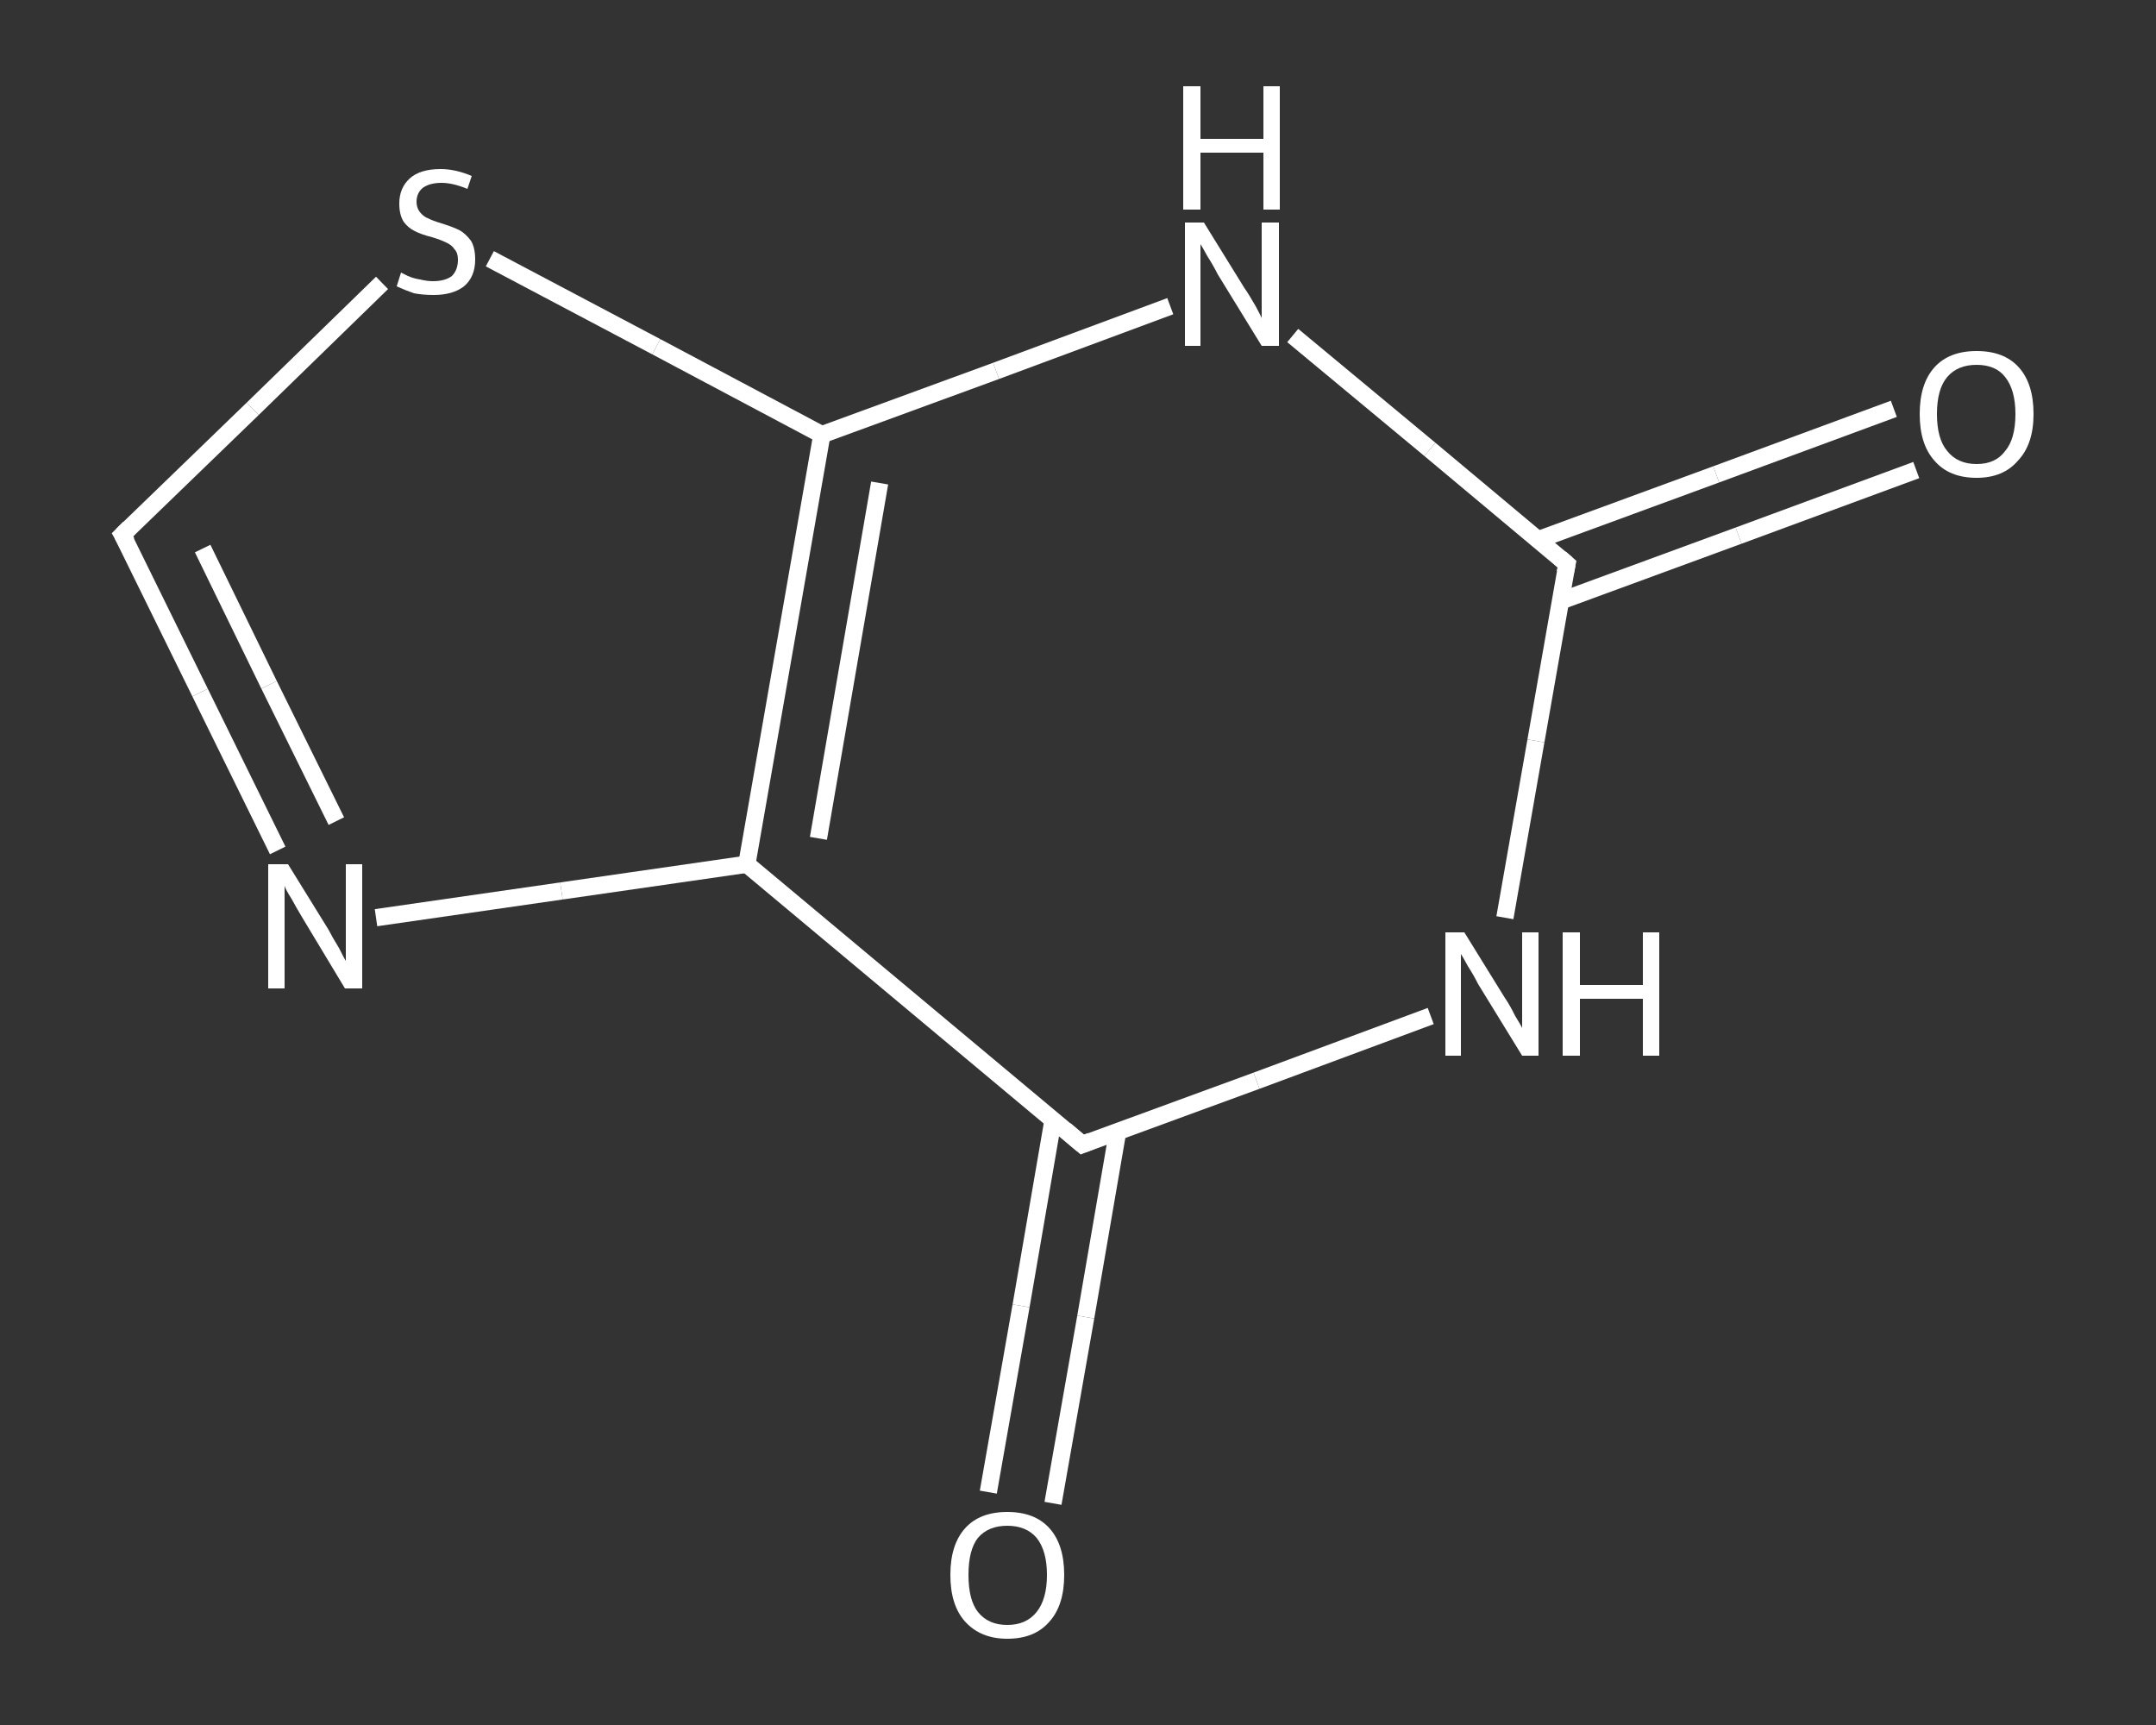 <?xml version='1.0' encoding='iso-8859-1'?>
<svg version='1.1' baseProfile='full'
              xmlns='http://www.w3.org/2000/svg'
                      xmlns:rdkit='http://www.rdkit.org/xml'
                      xmlns:xlink='http://www.w3.org/1999/xlink'
                  xml:space='preserve'
width='250px' height='200px' viewBox='0 0 250 200'>
<rect x="0" y="0" width="250" height="200" fill="#333333" stroke="none"/>
<!-- END OF HEADER -->
<rect style='opacity:1.0;fill:transparent;stroke:none' width='250.0' height='200.0' x='0.0' y='0.0'> </rect>
<path class='bond-0 atom-0 atom-1' d='M 222.2,54.5 L 201.6,62.1' style='fill:none;fill-rule:evenodd;stroke:#FFFFFF;stroke-width:2.0px;stroke-linecap:butt;stroke-linejoin:miter;stroke-opacity:1' />
<path class='bond-0 atom-0 atom-1' d='M 201.6,62.1 L 180.9,69.7' style='fill:none;fill-rule:evenodd;stroke:#FFFFFF;stroke-width:2.0px;stroke-linecap:butt;stroke-linejoin:miter;stroke-opacity:1' />
<path class='bond-0 atom-0 atom-1' d='M 219.6,47.4 L 199.0,55.0' style='fill:none;fill-rule:evenodd;stroke:#FFFFFF;stroke-width:2.0px;stroke-linecap:butt;stroke-linejoin:miter;stroke-opacity:1' />
<path class='bond-0 atom-0 atom-1' d='M 199.0,55.0 L 178.3,62.6' style='fill:none;fill-rule:evenodd;stroke:#FFFFFF;stroke-width:2.0px;stroke-linecap:butt;stroke-linejoin:miter;stroke-opacity:1' />
<path class='bond-1 atom-1 atom-2' d='M 181.7,65.4 L 178.1,85.9' style='fill:none;fill-rule:evenodd;stroke:#FFFFFF;stroke-width:2.0px;stroke-linecap:butt;stroke-linejoin:miter;stroke-opacity:1' />
<path class='bond-1 atom-1 atom-2' d='M 178.1,85.9 L 174.5,106.4' style='fill:none;fill-rule:evenodd;stroke:#FFFFFF;stroke-width:2.0px;stroke-linecap:butt;stroke-linejoin:miter;stroke-opacity:1' />
<path class='bond-2 atom-2 atom-3' d='M 165.9,117.8 L 145.7,125.3' style='fill:none;fill-rule:evenodd;stroke:#FFFFFF;stroke-width:2.0px;stroke-linecap:butt;stroke-linejoin:miter;stroke-opacity:1' />
<path class='bond-2 atom-2 atom-3' d='M 145.7,125.3 L 125.5,132.7' style='fill:none;fill-rule:evenodd;stroke:#FFFFFF;stroke-width:2.0px;stroke-linecap:butt;stroke-linejoin:miter;stroke-opacity:1' />
<path class='bond-3 atom-3 atom-4' d='M 122.1,129.9 L 118.4,151.4' style='fill:none;fill-rule:evenodd;stroke:#FFFFFF;stroke-width:2.0px;stroke-linecap:butt;stroke-linejoin:miter;stroke-opacity:1' />
<path class='bond-3 atom-3 atom-4' d='M 118.4,151.4 L 114.6,173.0' style='fill:none;fill-rule:evenodd;stroke:#FFFFFF;stroke-width:2.0px;stroke-linecap:butt;stroke-linejoin:miter;stroke-opacity:1' />
<path class='bond-3 atom-3 atom-4' d='M 129.6,131.2 L 125.9,152.7' style='fill:none;fill-rule:evenodd;stroke:#FFFFFF;stroke-width:2.0px;stroke-linecap:butt;stroke-linejoin:miter;stroke-opacity:1' />
<path class='bond-3 atom-3 atom-4' d='M 125.9,152.7 L 122.1,174.3' style='fill:none;fill-rule:evenodd;stroke:#FFFFFF;stroke-width:2.0px;stroke-linecap:butt;stroke-linejoin:miter;stroke-opacity:1' />
<path class='bond-4 atom-3 atom-5' d='M 125.5,132.7 L 86.6,100.2' style='fill:none;fill-rule:evenodd;stroke:#FFFFFF;stroke-width:2.0px;stroke-linecap:butt;stroke-linejoin:miter;stroke-opacity:1' />
<path class='bond-5 atom-5 atom-6' d='M 86.6,100.2 L 65.1,103.3' style='fill:none;fill-rule:evenodd;stroke:#FFFFFF;stroke-width:2.0px;stroke-linecap:butt;stroke-linejoin:miter;stroke-opacity:1' />
<path class='bond-5 atom-5 atom-6' d='M 65.1,103.3 L 43.6,106.4' style='fill:none;fill-rule:evenodd;stroke:#FFFFFF;stroke-width:2.0px;stroke-linecap:butt;stroke-linejoin:miter;stroke-opacity:1' />
<path class='bond-6 atom-6 atom-7' d='M 32.2,98.6 L 23.2,80.3' style='fill:none;fill-rule:evenodd;stroke:#FFFFFF;stroke-width:2.0px;stroke-linecap:butt;stroke-linejoin:miter;stroke-opacity:1' />
<path class='bond-6 atom-6 atom-7' d='M 23.2,80.3 L 14.2,62.0' style='fill:none;fill-rule:evenodd;stroke:#FFFFFF;stroke-width:2.0px;stroke-linecap:butt;stroke-linejoin:miter;stroke-opacity:1' />
<path class='bond-6 atom-6 atom-7' d='M 39.0,95.2 L 31.2,79.4' style='fill:none;fill-rule:evenodd;stroke:#FFFFFF;stroke-width:2.0px;stroke-linecap:butt;stroke-linejoin:miter;stroke-opacity:1' />
<path class='bond-6 atom-6 atom-7' d='M 31.2,79.4 L 23.5,63.6' style='fill:none;fill-rule:evenodd;stroke:#FFFFFF;stroke-width:2.0px;stroke-linecap:butt;stroke-linejoin:miter;stroke-opacity:1' />
<path class='bond-7 atom-7 atom-8' d='M 14.2,62.0 L 29.3,47.4' style='fill:none;fill-rule:evenodd;stroke:#FFFFFF;stroke-width:2.0px;stroke-linecap:butt;stroke-linejoin:miter;stroke-opacity:1' />
<path class='bond-7 atom-7 atom-8' d='M 29.3,47.4 L 44.3,32.8' style='fill:none;fill-rule:evenodd;stroke:#FFFFFF;stroke-width:2.0px;stroke-linecap:butt;stroke-linejoin:miter;stroke-opacity:1' />
<path class='bond-8 atom-8 atom-9' d='M 56.8,30.0 L 76.1,40.2' style='fill:none;fill-rule:evenodd;stroke:#FFFFFF;stroke-width:2.0px;stroke-linecap:butt;stroke-linejoin:miter;stroke-opacity:1' />
<path class='bond-8 atom-8 atom-9' d='M 76.1,40.2 L 95.3,50.4' style='fill:none;fill-rule:evenodd;stroke:#FFFFFF;stroke-width:2.0px;stroke-linecap:butt;stroke-linejoin:miter;stroke-opacity:1' />
<path class='bond-9 atom-9 atom-10' d='M 95.3,50.4 L 115.5,43.0' style='fill:none;fill-rule:evenodd;stroke:#FFFFFF;stroke-width:2.0px;stroke-linecap:butt;stroke-linejoin:miter;stroke-opacity:1' />
<path class='bond-9 atom-9 atom-10' d='M 115.5,43.0 L 135.7,35.5' style='fill:none;fill-rule:evenodd;stroke:#FFFFFF;stroke-width:2.0px;stroke-linecap:butt;stroke-linejoin:miter;stroke-opacity:1' />
<path class='bond-10 atom-10 atom-1' d='M 149.9,38.9 L 165.8,52.1' style='fill:none;fill-rule:evenodd;stroke:#FFFFFF;stroke-width:2.0px;stroke-linecap:butt;stroke-linejoin:miter;stroke-opacity:1' />
<path class='bond-10 atom-10 atom-1' d='M 165.8,52.1 L 181.7,65.4' style='fill:none;fill-rule:evenodd;stroke:#FFFFFF;stroke-width:2.0px;stroke-linecap:butt;stroke-linejoin:miter;stroke-opacity:1' />
<path class='bond-11 atom-9 atom-5' d='M 95.3,50.4 L 86.6,100.2' style='fill:none;fill-rule:evenodd;stroke:#FFFFFF;stroke-width:2.0px;stroke-linecap:butt;stroke-linejoin:miter;stroke-opacity:1' />
<path class='bond-11 atom-9 atom-5' d='M 102.0,56.0 L 94.9,97.2' style='fill:none;fill-rule:evenodd;stroke:#FFFFFF;stroke-width:2.0px;stroke-linecap:butt;stroke-linejoin:miter;stroke-opacity:1' />
<path d='M 181.5,66.4 L 181.7,65.4 L 180.9,64.7' style='fill:none;stroke:#FFFFFF;stroke-width:2.0px;stroke-linecap:butt;stroke-linejoin:miter;stroke-opacity:1;' />
<path d='M 126.5,132.3 L 125.5,132.7 L 123.5,131.0' style='fill:none;stroke:#FFFFFF;stroke-width:2.0px;stroke-linecap:butt;stroke-linejoin:miter;stroke-opacity:1;' />
<path d='M 14.7,62.9 L 14.2,62.0 L 15.0,61.2' style='fill:none;stroke:#FFFFFF;stroke-width:2.0px;stroke-linecap:butt;stroke-linejoin:miter;stroke-opacity:1;' />
<path class='atom-0' d='M 222.6 48.0
Q 222.6 44.5, 224.3 42.6
Q 226.0 40.7, 229.2 40.7
Q 232.4 40.7, 234.1 42.6
Q 235.8 44.5, 235.8 48.0
Q 235.8 51.5, 234.0 53.4
Q 232.3 55.4, 229.2 55.4
Q 226.0 55.4, 224.3 53.4
Q 222.6 51.5, 222.6 48.0
M 229.2 53.8
Q 231.4 53.8, 232.5 52.3
Q 233.7 50.9, 233.7 48.0
Q 233.7 45.2, 232.5 43.7
Q 231.4 42.3, 229.2 42.3
Q 227.0 42.3, 225.8 43.7
Q 224.6 45.1, 224.6 48.0
Q 224.6 50.9, 225.8 52.3
Q 227.0 53.8, 229.2 53.8
' fill='#FFFFFF'/>
<path class='atom-2' d='M 169.8 108.1
L 174.5 115.7
Q 175.0 116.4, 175.7 117.8
Q 176.5 119.1, 176.5 119.2
L 176.5 108.1
L 178.4 108.1
L 178.4 122.4
L 176.5 122.4
L 171.4 114.1
Q 170.9 113.1, 170.2 112.0
Q 169.6 110.9, 169.4 110.6
L 169.4 122.4
L 167.6 122.4
L 167.6 108.1
L 169.8 108.1
' fill='#FFFFFF'/>
<path class='atom-2' d='M 181.2 108.1
L 183.2 108.1
L 183.2 114.2
L 190.5 114.2
L 190.5 108.1
L 192.4 108.1
L 192.4 122.4
L 190.5 122.4
L 190.5 115.8
L 183.2 115.8
L 183.2 122.4
L 181.2 122.4
L 181.2 108.1
' fill='#FFFFFF'/>
<path class='atom-4' d='M 110.2 182.6
Q 110.2 179.1, 111.9 177.2
Q 113.6 175.3, 116.8 175.3
Q 120.0 175.3, 121.7 177.2
Q 123.4 179.1, 123.4 182.6
Q 123.4 186.1, 121.7 188.0
Q 120.0 190.0, 116.8 190.0
Q 113.7 190.0, 111.9 188.0
Q 110.2 186.1, 110.2 182.6
M 116.8 188.4
Q 119.0 188.4, 120.2 186.9
Q 121.4 185.4, 121.4 182.6
Q 121.4 179.8, 120.2 178.3
Q 119.0 176.9, 116.8 176.9
Q 114.6 176.9, 113.4 178.3
Q 112.3 179.7, 112.3 182.6
Q 112.3 185.5, 113.4 186.9
Q 114.6 188.4, 116.8 188.4
' fill='#FFFFFF'/>
<path class='atom-6' d='M 33.4 100.2
L 38.1 107.8
Q 38.5 108.6, 39.3 109.9
Q 40.0 111.3, 40.1 111.4
L 40.1 100.2
L 42.0 100.2
L 42.0 114.6
L 40.0 114.6
L 35.0 106.3
Q 34.4 105.3, 33.8 104.2
Q 33.1 103.1, 33.0 102.7
L 33.0 114.6
L 31.1 114.6
L 31.1 100.2
L 33.4 100.2
' fill='#FFFFFF'/>
<path class='atom-8' d='M 46.5 31.6
Q 46.7 31.7, 47.3 32.0
Q 48.0 32.3, 48.7 32.4
Q 49.5 32.6, 50.2 32.6
Q 51.6 32.6, 52.4 32.0
Q 53.1 31.3, 53.1 30.1
Q 53.1 29.3, 52.7 28.9
Q 52.4 28.4, 51.7 28.1
Q 51.1 27.8, 50.1 27.5
Q 48.9 27.2, 48.1 26.8
Q 47.3 26.4, 46.8 25.7
Q 46.3 24.9, 46.3 23.6
Q 46.3 21.8, 47.5 20.7
Q 48.7 19.6, 51.1 19.6
Q 52.8 19.6, 54.7 20.4
L 54.2 21.9
Q 52.5 21.2, 51.2 21.2
Q 49.8 21.2, 49.0 21.8
Q 48.3 22.4, 48.3 23.4
Q 48.3 24.1, 48.7 24.6
Q 49.1 25.1, 49.6 25.3
Q 50.2 25.6, 51.2 25.9
Q 52.5 26.3, 53.3 26.7
Q 54.0 27.1, 54.6 27.9
Q 55.1 28.7, 55.1 30.1
Q 55.1 32.1, 53.8 33.2
Q 52.5 34.2, 50.3 34.2
Q 49.0 34.2, 48.0 34.0
Q 47.1 33.7, 46.0 33.2
L 46.5 31.6
' fill='#FFFFFF'/>
<path class='atom-10' d='M 139.6 25.8
L 144.3 33.4
Q 144.8 34.1, 145.6 35.5
Q 146.3 36.8, 146.3 36.9
L 146.3 25.8
L 148.3 25.8
L 148.3 40.1
L 146.3 40.1
L 141.2 31.8
Q 140.7 30.8, 140.0 29.7
Q 139.4 28.6, 139.2 28.3
L 139.2 40.1
L 137.4 40.1
L 137.4 25.8
L 139.6 25.8
' fill='#FFFFFF'/>
<path class='atom-10' d='M 137.2 10.0
L 139.2 10.0
L 139.2 16.1
L 146.5 16.1
L 146.5 10.0
L 148.4 10.0
L 148.4 24.3
L 146.5 24.3
L 146.5 17.7
L 139.2 17.7
L 139.2 24.3
L 137.2 24.3
L 137.2 10.0
' fill='#FFFFFF'/>
</svg>
